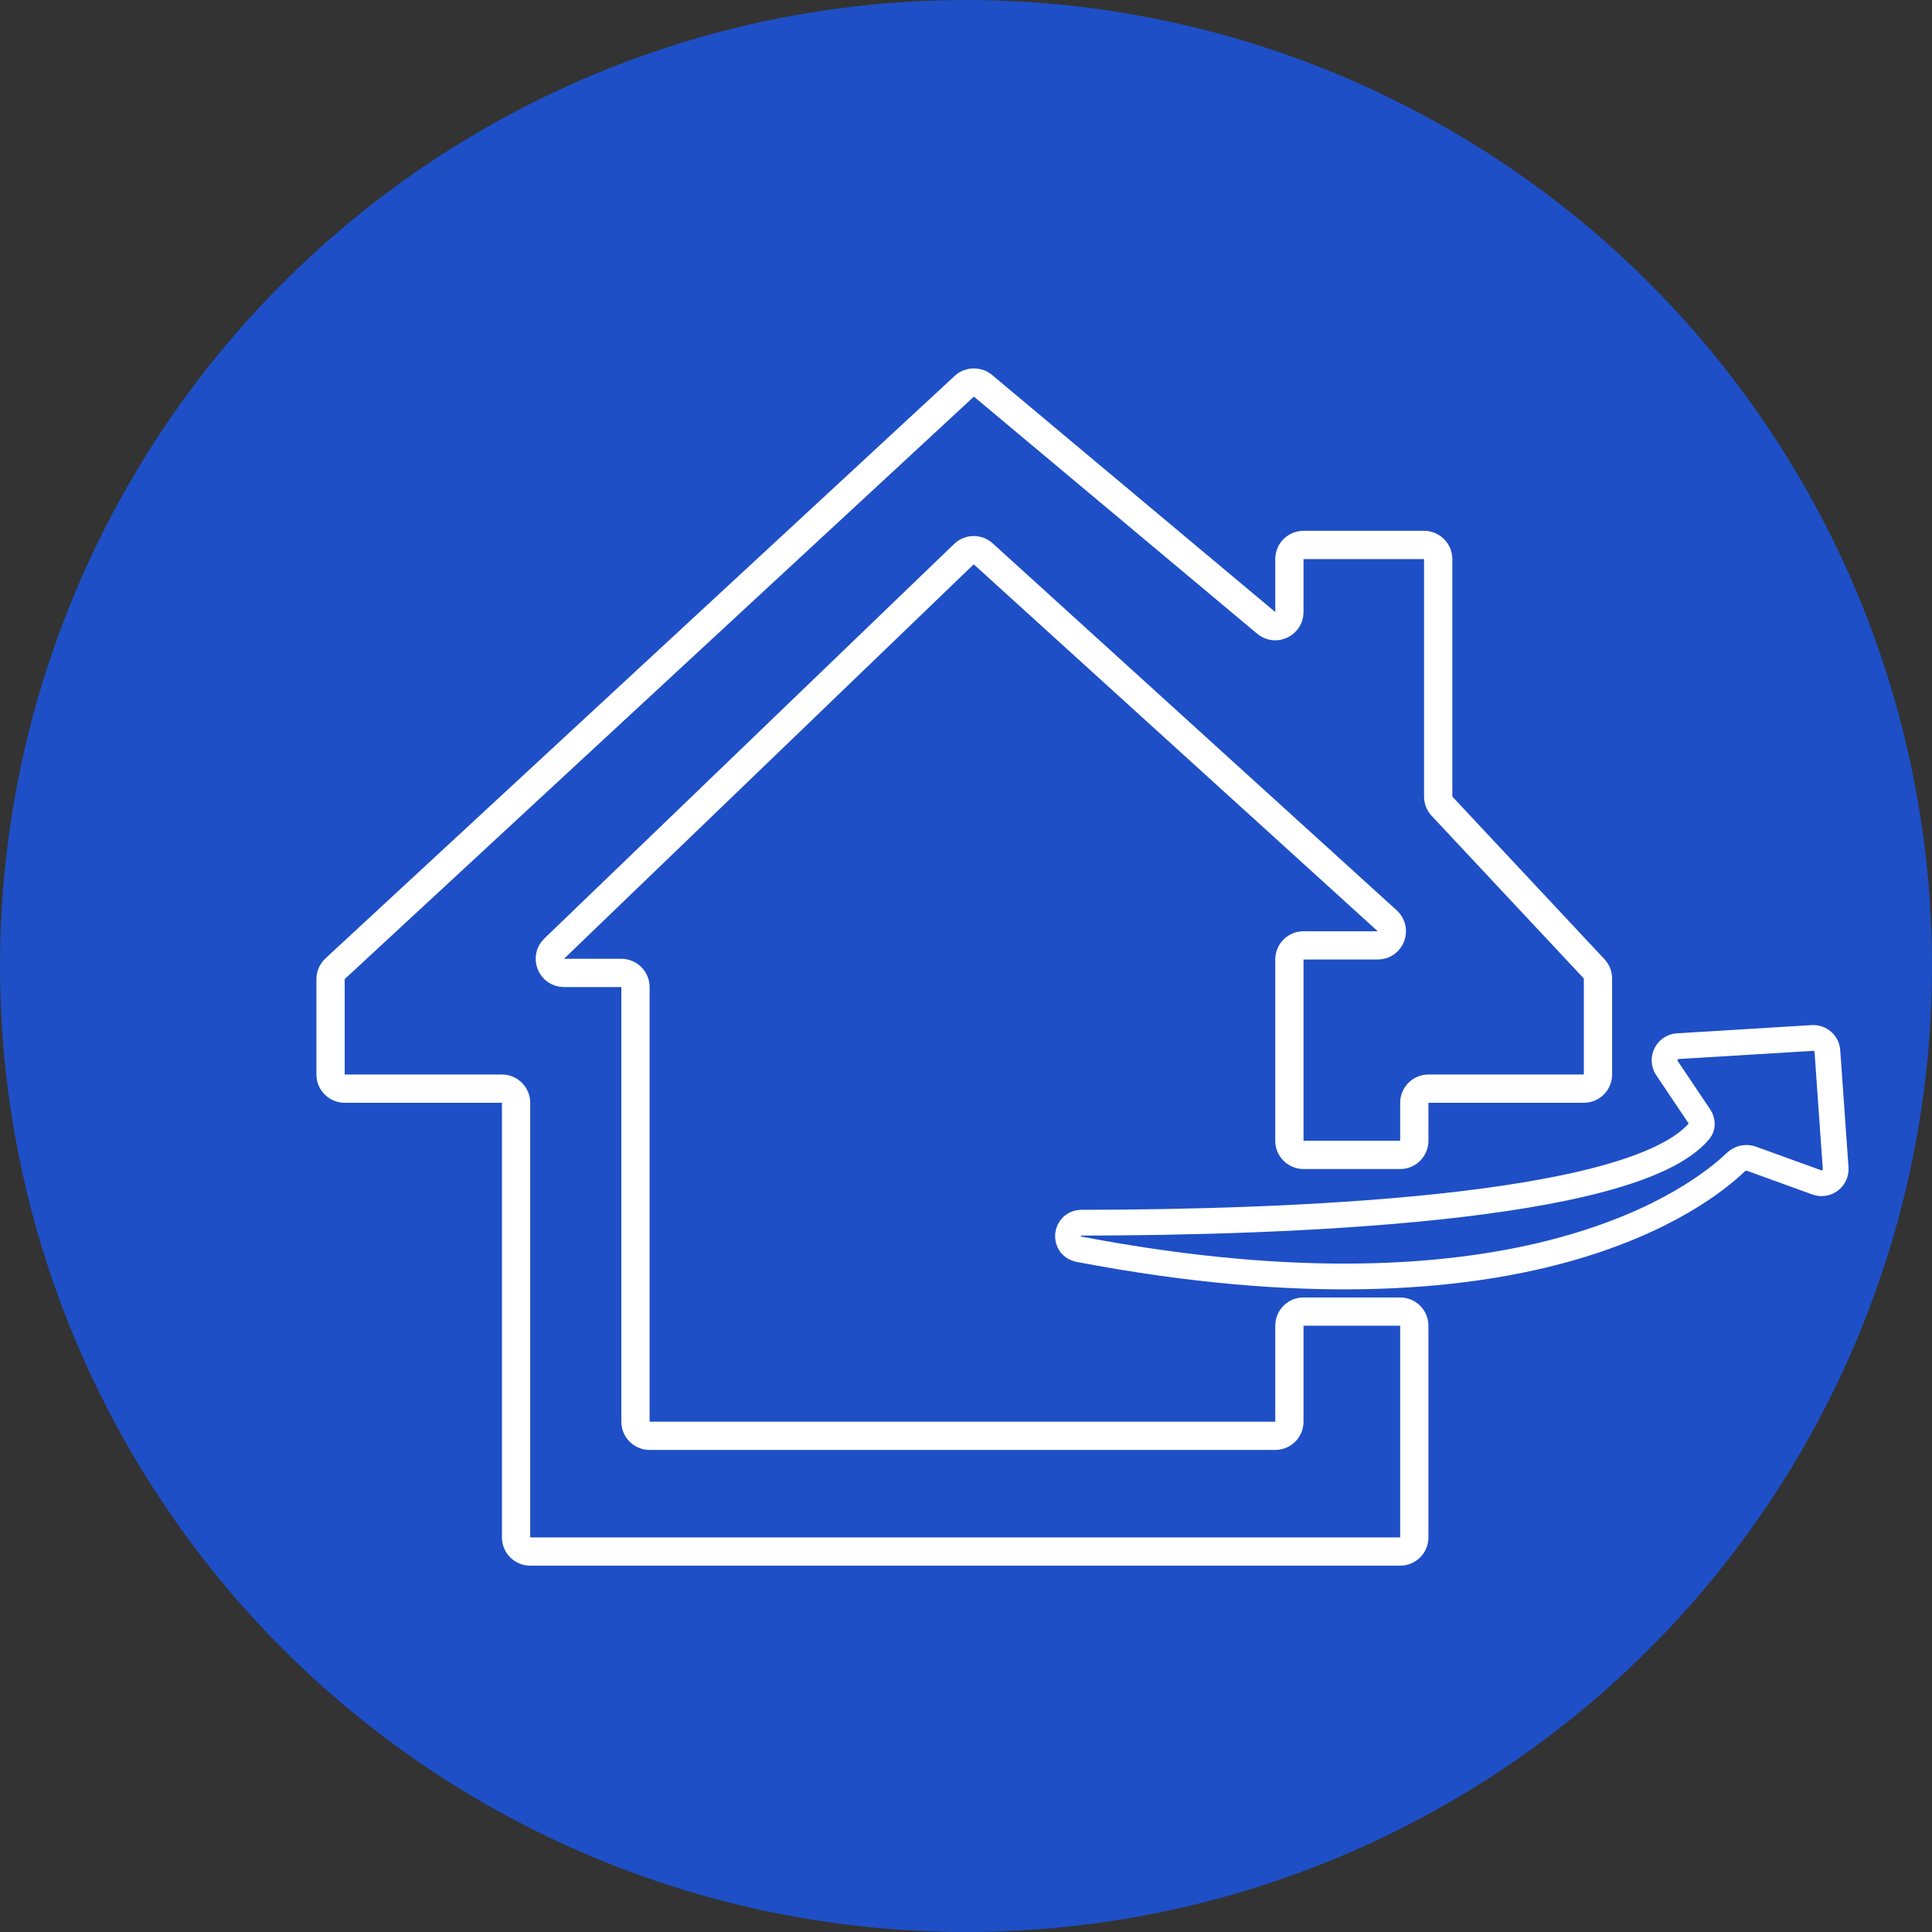 <?xml version="1.0" encoding="UTF-8"?> <svg xmlns="http://www.w3.org/2000/svg" width="75" height="75" viewBox="0 0 75 75" fill="none"><rect x="0" y="0" width="75" height="75" fill="#333333" stroke="none"/> <circle cx="37.5" cy="37.5" r="37.5" fill="#1E4FC6"></circle> <path d="M20.034 59.682V42.81C20.034 42.507 19.788 42.261 19.486 42.261H13.38C13.078 42.261 12.832 42.016 12.832 41.713V38.009C12.832 37.856 12.896 37.71 13.008 37.606L37.435 14.994C37.637 14.806 37.948 14.799 38.159 14.976L49.154 24.18C49.51 24.479 50.054 24.225 50.054 23.76V21.703C50.054 21.4 50.299 21.155 50.602 21.155H55.281C55.584 21.155 55.83 21.4 55.83 21.703V30.921C55.83 31.06 55.882 31.194 55.977 31.296L61.885 37.611C61.98 37.713 62.033 37.846 62.033 37.986V41.713C62.033 42.016 61.788 42.261 61.485 42.261H55.451C55.148 42.261 54.903 42.507 54.903 42.81V44.284C54.903 44.587 54.657 44.833 54.354 44.833H50.602C50.299 44.833 50.054 44.587 50.054 44.284V37.248C50.054 36.945 50.299 36.7 50.602 36.7H53.483C53.985 36.7 54.223 36.082 53.852 35.745L38.169 21.5C37.955 21.306 37.628 21.31 37.42 21.511L21.513 36.826C21.157 37.168 21.399 37.769 21.893 37.769H24.12C24.423 37.769 24.669 38.015 24.669 38.317V55.19C24.669 55.493 24.914 55.738 25.217 55.738H49.505C49.808 55.738 50.054 55.493 50.054 55.19V51.464C50.054 51.161 50.299 50.916 50.602 50.916H54.354C54.657 50.916 54.903 51.161 54.903 51.464V59.682C54.903 59.985 54.657 60.23 54.354 60.23H20.582C20.279 60.23 20.034 59.985 20.034 59.682Z" stroke="white" stroke-width="1.097"></path> <path d="M65.965 43.907C63.337 47.007 49.559 47.457 42 47.465C41.345 47.465 41.252 48.375 41.895 48.497C59.217 51.798 66.02 46.424 67.372 45.124C67.539 44.963 67.78 44.904 67.997 44.983L70.526 45.9C70.899 46.035 71.287 45.742 71.26 45.346L70.939 40.803C70.918 40.503 70.659 40.276 70.359 40.294L65.133 40.612C64.71 40.638 64.475 41.113 64.712 41.465L65.972 43.34C66.09 43.516 66.103 43.745 65.965 43.907Z" stroke="white"></path> </svg> 